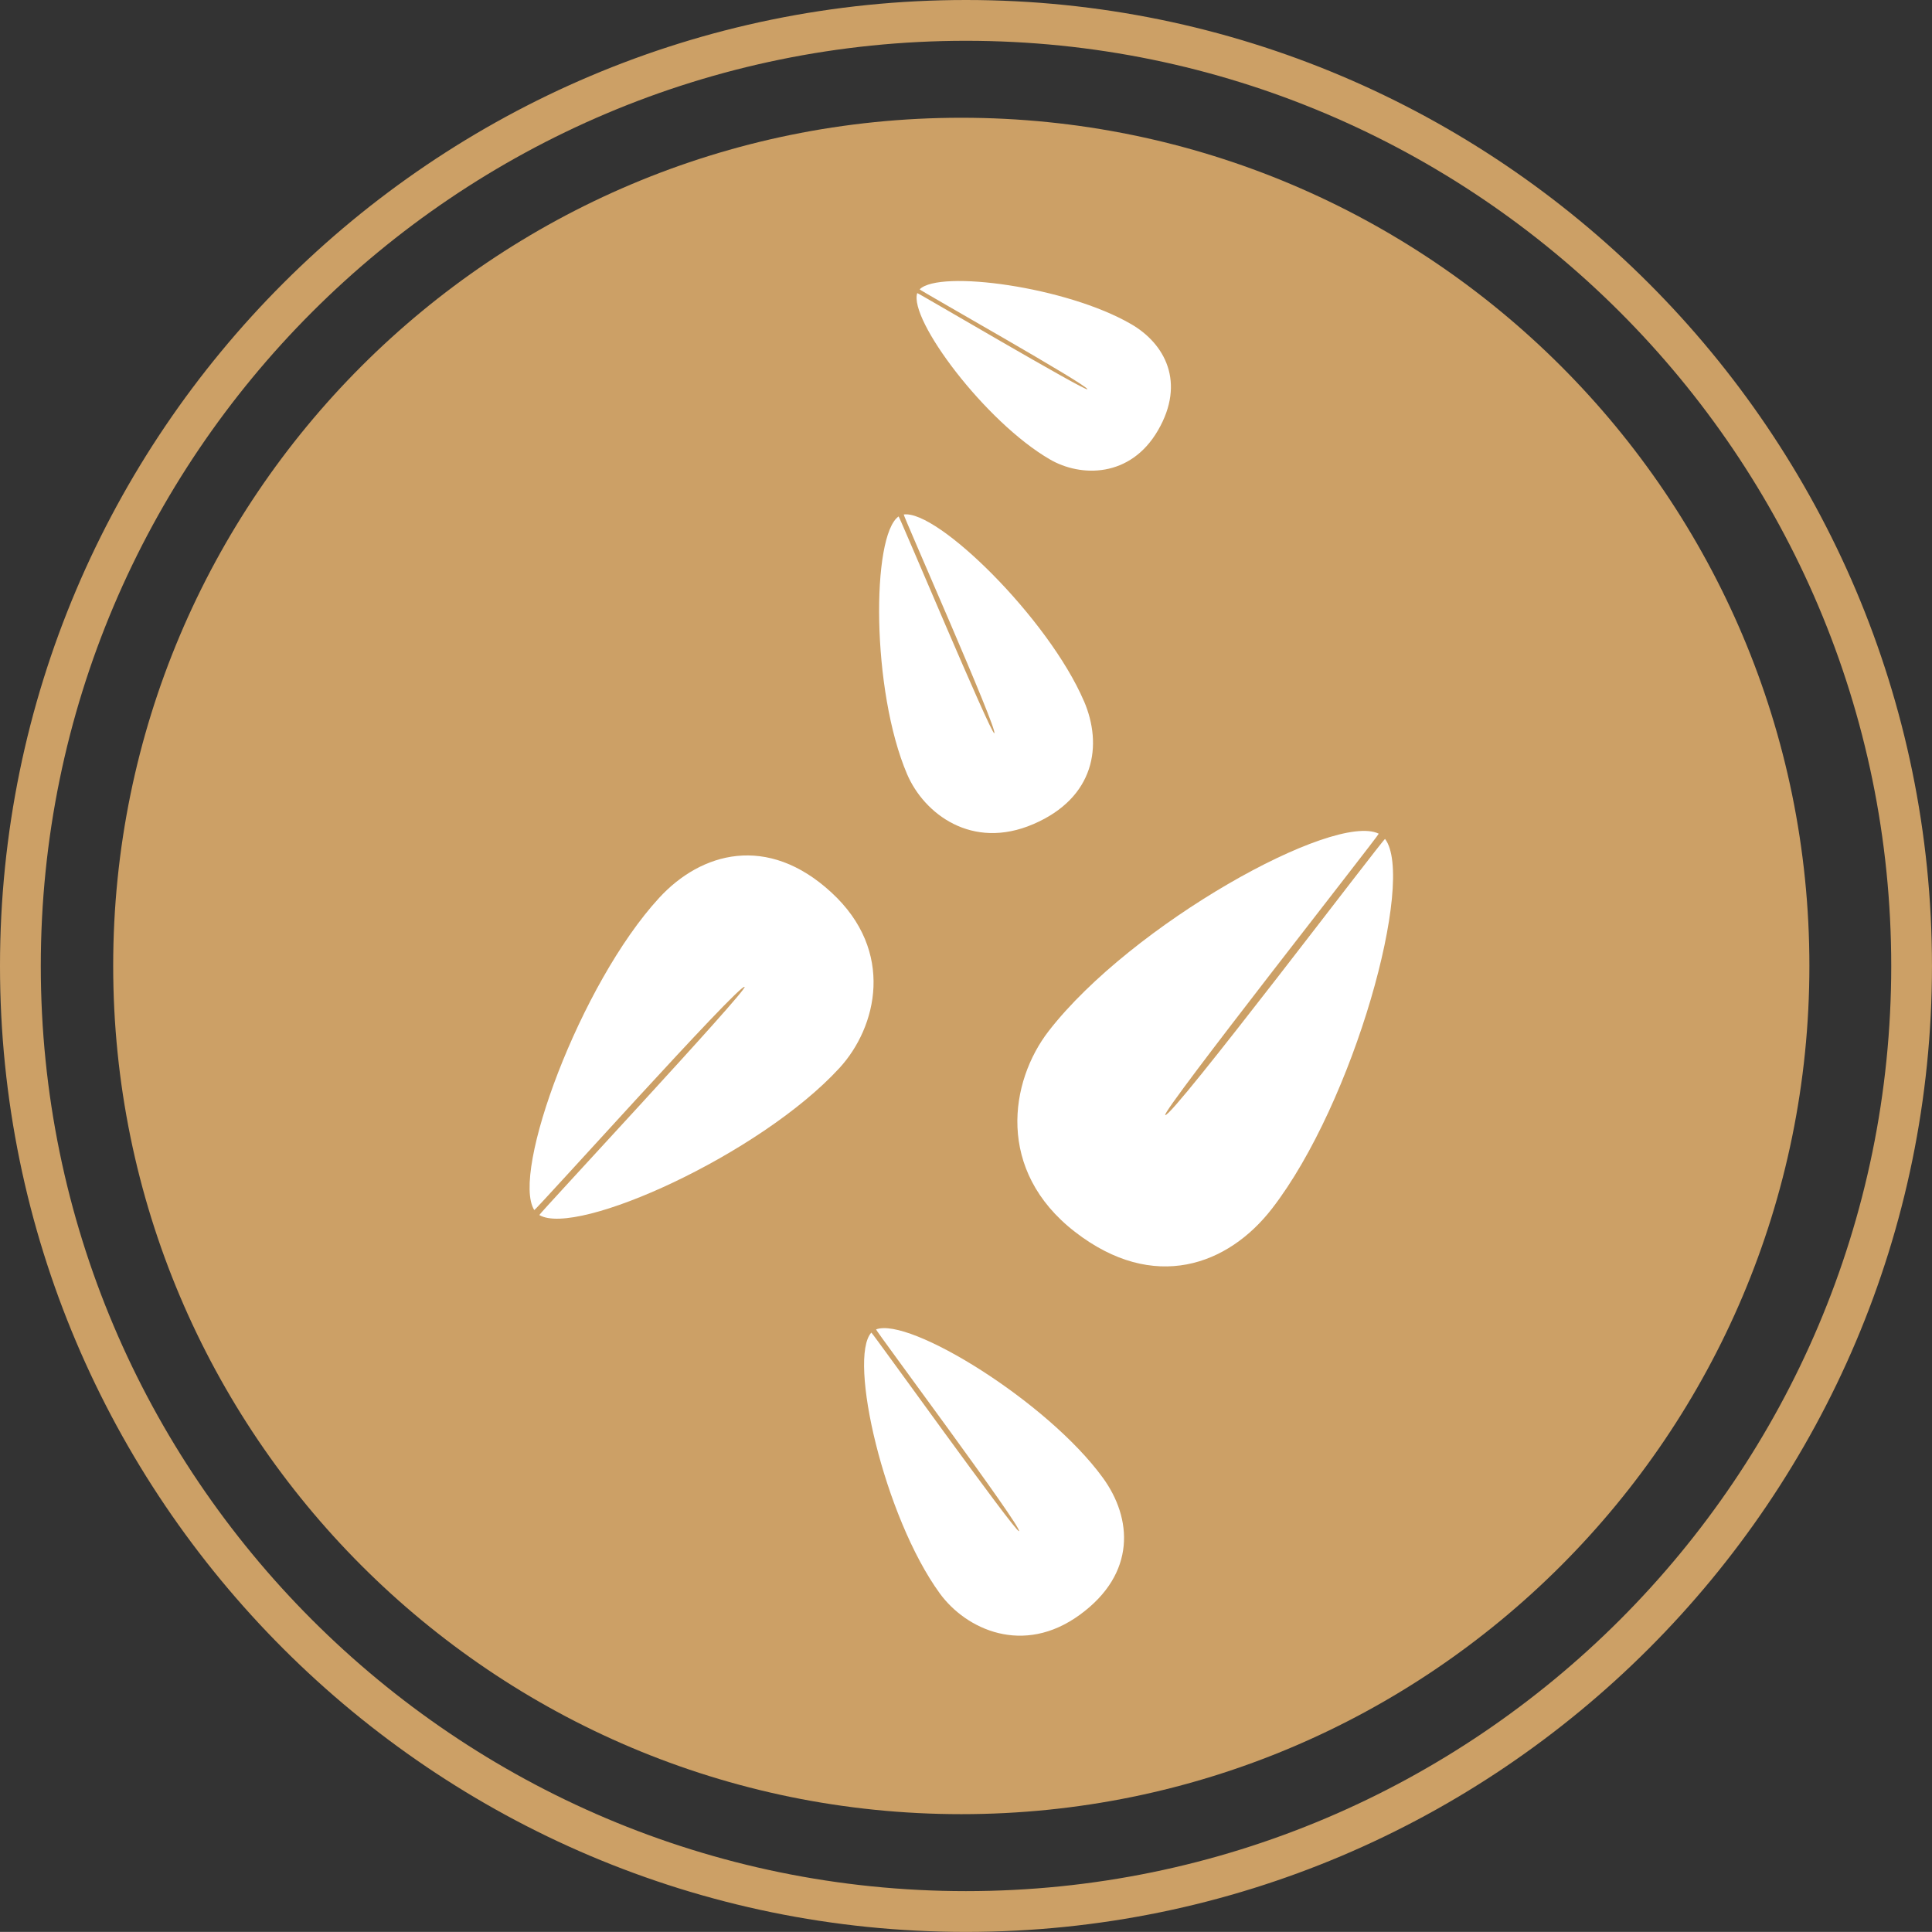 <?xml version="1.0" encoding="UTF-8"?><svg id="uuid-11a226ba-7b6a-49af-9c04-8196d017cf36" xmlns="http://www.w3.org/2000/svg" xmlns:xlink="http://www.w3.org/1999/xlink" viewBox="0 0 875.8 875.76"><rect x="0" y="0" width="875.8" height="875.76" fill="#333333" stroke="none"/><defs><style>.uuid-31fd86ad-c641-4968-b703-4dfd7b4e39a9,.uuid-0e47a551-62a0-45c3-aebf-0e147afffcc7{fill:none;}.uuid-b0dcbe49-ee0a-4102-a6f8-339cb886be82{fill:#fff;}.uuid-5d4351a9-43b3-4653-b9c9-d12632e648d8{fill:#cca066;}.uuid-0e47a551-62a0-45c3-aebf-0e147afffcc7{clip-path:url(#uuid-77e48150-f4eb-406c-bc93-6ced6f44a588);}</style><clipPath id="uuid-77e48150-f4eb-406c-bc93-6ced6f44a588"><path class="uuid-31fd86ad-c641-4968-b703-4dfd7b4e39a9" d="m820.22,437.8c0,212.43-172.14,384.58-384.45,384.58S51.31,650.24,51.31,437.8,223.46,53.38,435.77,53.38s384.45,172.11,384.45,384.42Z"/></clipPath></defs><g id="uuid-431d1a47-934e-4353-896d-69e5d5c49c27"><g class="uuid-0e47a551-62a0-45c3-aebf-0e147afffcc7"><path class="uuid-5d4351a9-43b3-4653-b9c9-d12632e648d8" d="m820.22,437.8c0,212.43-172.14,384.58-384.45,384.58S51.31,650.24,51.31,437.8,223.46,53.38,435.77,53.38s384.45,172.11,384.45,384.42Z"/><path class="uuid-b0dcbe49-ee0a-4102-a6f8-339cb886be82" d="m576.56,547.94c-19.79,25.58-53.47,38.23-89.29,10.46-35.88-27.81-29.59-68.19-11.86-91.05,37.51-48.37,129.28-99.4,149.59-89.43.5.28-98.59,126.12-96.78,127.53,2.58,2,99.18-125.75,99.65-125.14,13.89,18.28-14.04,119.56-51.31,167.64Z"/><path class="uuid-b0dcbe49-ee0a-4102-a6f8-339cb886be82" d="m298.77,407.05c18.99-20.7,49.08-29.22,78.07-2.52,29.05,26.65,20.7,61.13,3.67,79.64-35.97,39.18-119.15,76.72-136.03,66.62-.43-.25,94.54-102.07,93.06-103.43-2.07-1.87-94.99,101.74-95.35,101.17-10.71-16.84,20.82-102.59,56.58-141.48Z"/><path class="uuid-b0dcbe49-ee0a-4102-a6f8-339cb886be82" d="m499.91,669.86c13.38,18.33,15.3,43.4-10.38,62.12-25.67,18.75-51.62,6.66-63.53-9.7-25.24-34.72-41.66-106.48-31.01-118.2.27-.28,65.58,90.97,66.93,90.01,1.8-1.3-65.28-91.27-64.79-91.45,15.05-5.81,77.74,32.78,102.78,67.22Z"/><path class="uuid-b0dcbe49-ee0a-4102-a6f8-339cb886be82" d="m491.36,317.78c8.58,19.94,5.03,43.77-22.92,55.8-27.92,12.02-49.58-4.78-57.22-22.58-16.2-37.78-16.27-108.17-3.87-116.89.33-.22,41.91,98.86,43.37,98.27,1.97-.85-41.56-99.13-41.04-99.15,15.23-2.22,65.56,47.11,81.66,84.55Z"/><path class="uuid-b0dcbe49-ee0a-4102-a6f8-339cb886be82" d="m512.63,146.85c15.5,8.93,24.9,26.51,12.32,48.2-12.57,21.72-35.16,21.27-48.99,13.22-29.32-16.95-64.09-63.5-60.16-75.41.09-.28,76.48,44.76,77.11,43.59.88-1.52-76.34-44.99-76.02-45.29,8.99-8.99,66.62-1.19,95.74,15.7Z"/></g><path class="uuid-5d4351a9-43b3-4653-b9c9-d12632e648d8" d="m437.88,875.76C196.43,875.76,0,679.32,0,437.87S196.43,0,437.88,0s437.91,196.43,437.91,437.87-196.45,437.89-437.91,437.89Zm0-857.27C206.63,18.49,18.49,206.62,18.49,437.87s188.14,419.4,419.4,419.4,419.43-188.14,419.43-419.4S669.16,18.49,437.88,18.49Z"/></g></svg>